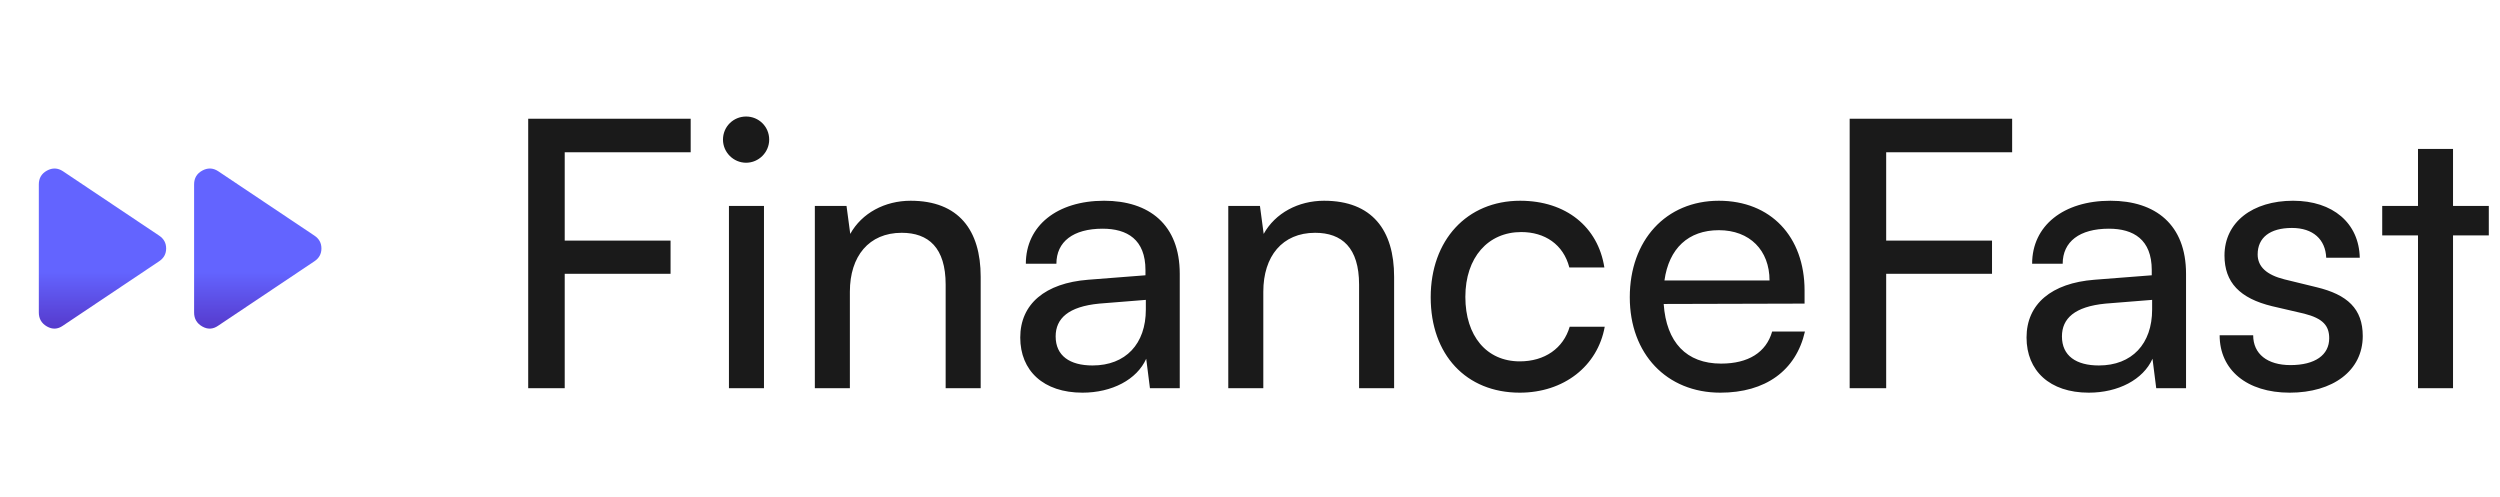 <svg width="161" height="32" viewBox="0 0 161 32" fill="none" xmlns="http://www.w3.org/2000/svg">
<path d="M4.05 20.975C3.717 21.208 3.375 21.225 3.025 21.025C2.675 20.825 2.5 20.525 2.5 20.125V11.875C2.5 11.475 2.675 11.179 3.025 10.987C3.375 10.796 3.717 10.808 4.05 11.025L10.25 15.175C10.55 15.375 10.7 15.65 10.7 16C10.7 16.35 10.55 16.625 10.25 16.825L4.05 20.975ZM14.05 20.975C13.717 21.208 13.375 21.225 13.025 21.025C12.675 20.825 12.5 20.525 12.5 20.125V11.875C12.5 11.475 12.675 11.179 13.025 10.987C13.375 10.796 13.717 10.808 14.05 11.025L20.25 15.175C20.55 15.375 20.7 15.65 20.7 16C20.7 16.35 20.55 16.625 20.25 16.825L14.05 20.975Z" fill="url(#paint0_linear_1_322)"/>
<path d="M43.184 17.632V15.496H36.368V9.808H44.48V7.648H34.016V25H36.368V17.632H43.184ZM48.048 10.48C48.864 10.48 49.536 9.808 49.536 8.992C49.536 8.152 48.864 7.504 48.048 7.504C47.233 7.504 46.56 8.152 46.56 8.992C46.56 9.808 47.233 10.48 48.048 10.48ZM46.944 25H49.2V13.264H46.944V25ZM54.732 25V18.784C54.732 16.504 55.956 14.992 58.068 14.992C59.796 14.992 60.9 15.952 60.9 18.328V25H63.156V17.824C63.156 14.824 61.74 12.928 58.644 12.928C56.988 12.928 55.5 13.72 54.756 15.064L54.516 13.264H52.476V25H54.732ZM69.712 25.288C71.608 25.288 73.216 24.448 73.816 23.104L74.056 25H75.976V17.632C75.976 14.464 74.008 12.928 71.104 12.928C68.08 12.928 66.064 14.536 66.064 16.984H68.032C68.032 15.568 69.112 14.728 71.008 14.728C72.592 14.728 73.768 15.424 73.768 17.392V17.728L70.072 18.016C67.312 18.232 65.704 19.576 65.704 21.736C65.704 23.872 67.192 25.288 69.712 25.288ZM70.36 23.536C68.896 23.536 67.984 22.912 67.984 21.664C67.984 20.512 68.8 19.744 70.792 19.552L73.792 19.312V19.936C73.792 22.144 72.496 23.536 70.36 23.536ZM81.357 25V18.784C81.357 16.504 82.581 14.992 84.693 14.992C86.421 14.992 87.525 15.952 87.525 18.328V25H89.781V17.824C89.781 14.824 88.365 12.928 85.269 12.928C83.613 12.928 82.125 13.72 81.381 15.064L81.141 13.264H79.101V25H81.357ZM92.137 19.144C92.137 22.84 94.417 25.288 97.873 25.288C100.705 25.288 102.889 23.584 103.345 21.04H101.089C100.681 22.432 99.481 23.272 97.873 23.272C95.737 23.272 94.369 21.64 94.369 19.12C94.369 16.576 95.833 14.944 97.969 14.944C99.481 14.944 100.681 15.736 101.065 17.224H103.321C102.913 14.608 100.849 12.928 97.897 12.928C94.465 12.928 92.137 15.472 92.137 19.144ZM110.79 25.288C113.694 25.288 115.662 23.872 116.238 21.352H114.126C113.742 22.696 112.59 23.416 110.838 23.416C108.606 23.416 107.31 22.048 107.142 19.576L116.214 19.552V18.712C116.214 15.232 114.03 12.928 110.694 12.928C107.286 12.928 104.958 15.472 104.958 19.144C104.958 22.792 107.334 25.288 110.79 25.288ZM110.694 14.824C112.686 14.824 113.958 16.12 113.958 18.064H107.19C107.478 16 108.726 14.824 110.694 14.824ZM128.286 17.632V15.496H121.47V9.808H129.582V7.648H119.118V25H121.47V17.632H128.286ZM134.517 25.288C136.413 25.288 138.021 24.448 138.621 23.104L138.861 25H140.781V17.632C140.781 14.464 138.813 12.928 135.909 12.928C132.885 12.928 130.869 14.536 130.869 16.984H132.837C132.837 15.568 133.917 14.728 135.813 14.728C137.397 14.728 138.573 15.424 138.573 17.392V17.728L134.877 18.016C132.117 18.232 130.509 19.576 130.509 21.736C130.509 23.872 131.997 25.288 134.517 25.288ZM135.165 23.536C133.701 23.536 132.789 22.912 132.789 21.664C132.789 20.512 133.605 19.744 135.597 19.552L138.597 19.312V19.936C138.597 22.144 137.301 23.536 135.165 23.536ZM142.945 21.592C142.945 23.824 144.697 25.288 147.457 25.288C150.241 25.288 152.161 23.872 152.161 21.64C152.161 19.888 151.177 18.976 149.185 18.496L147.121 17.992C145.969 17.704 145.393 17.176 145.393 16.384C145.393 15.304 146.185 14.68 147.601 14.68C148.969 14.68 149.761 15.424 149.809 16.6H151.969C151.921 14.368 150.241 12.928 147.673 12.928C145.081 12.928 143.257 14.296 143.257 16.456C143.257 18.184 144.241 19.216 146.329 19.72L148.393 20.2C149.617 20.512 150.001 20.992 150.001 21.784C150.001 22.864 149.089 23.512 147.505 23.512C146.017 23.512 145.105 22.792 145.105 21.592H142.945ZM157.975 25V15.16H160.279V13.264H157.975V9.592H155.719V13.264H153.415V15.16H155.719V25H157.975Z" fill="#1A1A1A"/>
<defs>
<linearGradient id="paint0_linear_1_322" x1="11.6" y1="10.852" x2="11.6" y2="21.163" gradientUnits="userSpaceOnUse">
<stop offset="0.646" stop-color="#6364FF"/>
<stop offset="1" stop-color="#563ACC"/>
</linearGradient>
</defs>
</svg>
